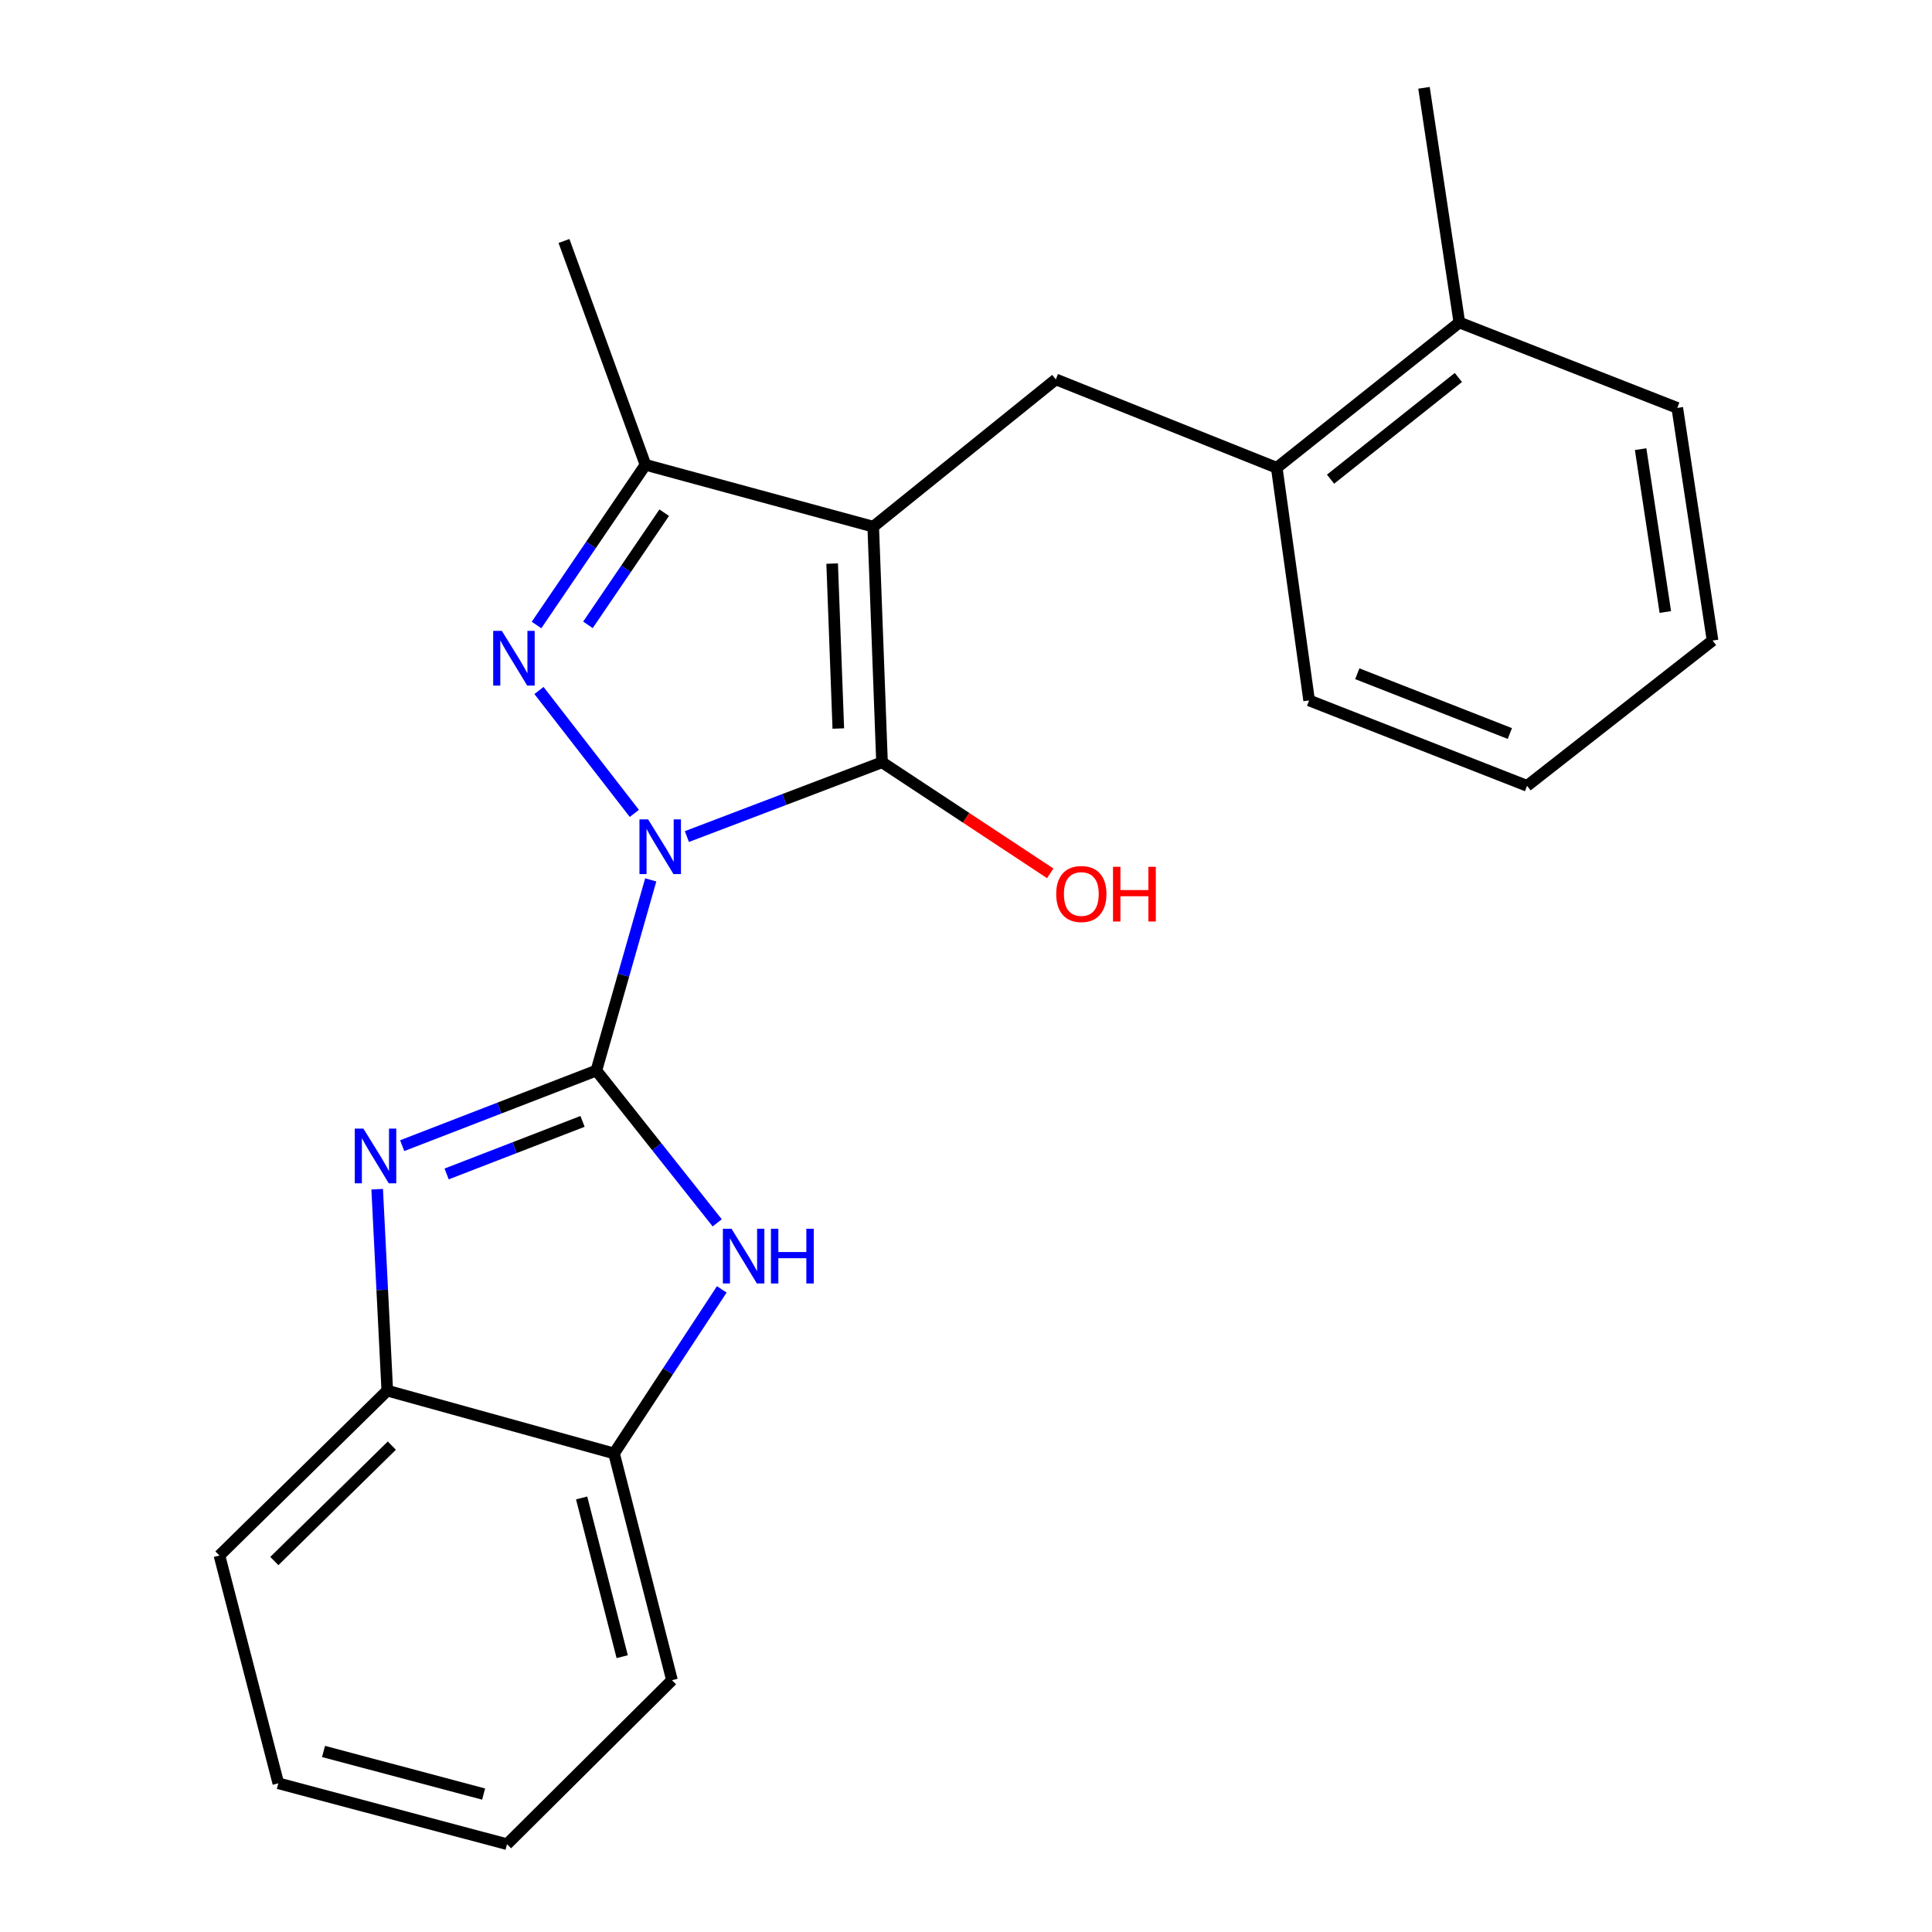 <?xml version='1.0' encoding='iso-8859-1'?>
<svg version='1.1' baseProfile='full'
              xmlns='http://www.w3.org/2000/svg'
                      xmlns:rdkit='http://www.rdkit.org/xml'
                      xmlns:xlink='http://www.w3.org/1999/xlink'
                  xml:space='preserve'
width='1000px' height='1000px' viewBox='0 0 1000 1000'>
<!-- END OF HEADER -->
<rect style='opacity:1.0;fill:#FFFFFF;stroke:none' width='1000' height='1000' x='0' y='0'> </rect>
<path class='bond-0' d='M 336.822,455.431 L 322.75,504.774' style='fill:none;fill-rule:evenodd;stroke:#0000FF;stroke-width:6px;stroke-linecap:butt;stroke-linejoin:miter;stroke-opacity:1' />
<path class='bond-0' d='M 322.75,504.774 L 308.678,554.118' style='fill:none;fill-rule:evenodd;stroke:#000000;stroke-width:6px;stroke-linecap:butt;stroke-linejoin:miter;stroke-opacity:1' />
<path class='bond-2' d='M 355.531,433.002 L 406.03,413.779' style='fill:none;fill-rule:evenodd;stroke:#0000FF;stroke-width:6px;stroke-linecap:butt;stroke-linejoin:miter;stroke-opacity:1' />
<path class='bond-2' d='M 406.03,413.779 L 456.53,394.557' style='fill:none;fill-rule:evenodd;stroke:#000000;stroke-width:6px;stroke-linecap:butt;stroke-linejoin:miter;stroke-opacity:1' />
<path class='bond-3' d='M 328.336,421.012 L 278.973,357.397' style='fill:none;fill-rule:evenodd;stroke:#0000FF;stroke-width:6px;stroke-linecap:butt;stroke-linejoin:miter;stroke-opacity:1' />
<path class='bond-4' d='M 308.678,554.118 L 258.425,573.555' style='fill:none;fill-rule:evenodd;stroke:#000000;stroke-width:6px;stroke-linecap:butt;stroke-linejoin:miter;stroke-opacity:1' />
<path class='bond-4' d='M 258.425,573.555 L 208.172,592.993' style='fill:none;fill-rule:evenodd;stroke:#0000FF;stroke-width:6px;stroke-linecap:butt;stroke-linejoin:miter;stroke-opacity:1' />
<path class='bond-4' d='M 301.522,580.426 L 266.345,594.032' style='fill:none;fill-rule:evenodd;stroke:#000000;stroke-width:6px;stroke-linecap:butt;stroke-linejoin:miter;stroke-opacity:1' />
<path class='bond-4' d='M 266.345,594.032 L 231.168,607.638' style='fill:none;fill-rule:evenodd;stroke:#0000FF;stroke-width:6px;stroke-linecap:butt;stroke-linejoin:miter;stroke-opacity:1' />
<path class='bond-5' d='M 308.678,554.118 L 339.953,593.531' style='fill:none;fill-rule:evenodd;stroke:#000000;stroke-width:6px;stroke-linecap:butt;stroke-linejoin:miter;stroke-opacity:1' />
<path class='bond-5' d='M 339.953,593.531 L 371.228,632.944' style='fill:none;fill-rule:evenodd;stroke:#0000FF;stroke-width:6px;stroke-linecap:butt;stroke-linejoin:miter;stroke-opacity:1' />
<path class='bond-1' d='M 451.98,272.599 L 456.53,394.557' style='fill:none;fill-rule:evenodd;stroke:#000000;stroke-width:6px;stroke-linecap:butt;stroke-linejoin:miter;stroke-opacity:1' />
<path class='bond-1' d='M 430.724,291.711 L 433.908,377.082' style='fill:none;fill-rule:evenodd;stroke:#000000;stroke-width:6px;stroke-linecap:butt;stroke-linejoin:miter;stroke-opacity:1' />
<path class='bond-7' d='M 451.98,272.599 L 546.495,196.38' style='fill:none;fill-rule:evenodd;stroke:#000000;stroke-width:6px;stroke-linecap:butt;stroke-linejoin:miter;stroke-opacity:1' />
<path class='bond-23' d='M 451.98,272.599 L 334.096,240.582' style='fill:none;fill-rule:evenodd;stroke:#000000;stroke-width:6px;stroke-linecap:butt;stroke-linejoin:miter;stroke-opacity:1' />
<path class='bond-11' d='M 456.53,394.557 L 500.066,423.294' style='fill:none;fill-rule:evenodd;stroke:#000000;stroke-width:6px;stroke-linecap:butt;stroke-linejoin:miter;stroke-opacity:1' />
<path class='bond-11' d='M 500.066,423.294 L 543.602,452.032' style='fill:none;fill-rule:evenodd;stroke:#FF0000;stroke-width:6px;stroke-linecap:butt;stroke-linejoin:miter;stroke-opacity:1' />
<path class='bond-6' d='M 277.701,323.508 L 305.899,282.045' style='fill:none;fill-rule:evenodd;stroke:#0000FF;stroke-width:6px;stroke-linecap:butt;stroke-linejoin:miter;stroke-opacity:1' />
<path class='bond-6' d='M 305.899,282.045 L 334.096,240.582' style='fill:none;fill-rule:evenodd;stroke:#000000;stroke-width:6px;stroke-linecap:butt;stroke-linejoin:miter;stroke-opacity:1' />
<path class='bond-6' d='M 304.315,323.415 L 324.053,294.391' style='fill:none;fill-rule:evenodd;stroke:#0000FF;stroke-width:6px;stroke-linecap:butt;stroke-linejoin:miter;stroke-opacity:1' />
<path class='bond-6' d='M 324.053,294.391 L 343.791,265.367' style='fill:none;fill-rule:evenodd;stroke:#000000;stroke-width:6px;stroke-linecap:butt;stroke-linejoin:miter;stroke-opacity:1' />
<path class='bond-8' d='M 195.23,615.532 L 197.842,667.661' style='fill:none;fill-rule:evenodd;stroke:#0000FF;stroke-width:6px;stroke-linecap:butt;stroke-linejoin:miter;stroke-opacity:1' />
<path class='bond-8' d='M 197.842,667.661 L 200.454,719.79' style='fill:none;fill-rule:evenodd;stroke:#000000;stroke-width:6px;stroke-linecap:butt;stroke-linejoin:miter;stroke-opacity:1' />
<path class='bond-9' d='M 373.591,667.384 L 345.708,709.839' style='fill:none;fill-rule:evenodd;stroke:#0000FF;stroke-width:6px;stroke-linecap:butt;stroke-linejoin:miter;stroke-opacity:1' />
<path class='bond-9' d='M 345.708,709.839 L 317.826,752.295' style='fill:none;fill-rule:evenodd;stroke:#000000;stroke-width:6px;stroke-linecap:butt;stroke-linejoin:miter;stroke-opacity:1' />
<path class='bond-13' d='M 334.096,240.582 L 291.919,124.735' style='fill:none;fill-rule:evenodd;stroke:#000000;stroke-width:6px;stroke-linecap:butt;stroke-linejoin:miter;stroke-opacity:1' />
<path class='bond-10' d='M 546.495,196.38 L 660.842,242.119' style='fill:none;fill-rule:evenodd;stroke:#000000;stroke-width:6px;stroke-linecap:butt;stroke-linejoin:miter;stroke-opacity:1' />
<path class='bond-14' d='M 200.454,719.79 L 113.587,805.132' style='fill:none;fill-rule:evenodd;stroke:#000000;stroke-width:6px;stroke-linecap:butt;stroke-linejoin:miter;stroke-opacity:1' />
<path class='bond-14' d='M 202.81,748.252 L 142.003,807.992' style='fill:none;fill-rule:evenodd;stroke:#000000;stroke-width:6px;stroke-linecap:butt;stroke-linejoin:miter;stroke-opacity:1' />
<path class='bond-24' d='M 200.454,719.79 L 317.826,752.295' style='fill:none;fill-rule:evenodd;stroke:#000000;stroke-width:6px;stroke-linecap:butt;stroke-linejoin:miter;stroke-opacity:1' />
<path class='bond-15' d='M 317.826,752.295 L 347.818,869.667' style='fill:none;fill-rule:evenodd;stroke:#000000;stroke-width:6px;stroke-linecap:butt;stroke-linejoin:miter;stroke-opacity:1' />
<path class='bond-15' d='M 301.053,775.336 L 322.048,857.496' style='fill:none;fill-rule:evenodd;stroke:#000000;stroke-width:6px;stroke-linecap:butt;stroke-linejoin:miter;stroke-opacity:1' />
<path class='bond-12' d='M 660.842,242.119 L 755.356,166.924' style='fill:none;fill-rule:evenodd;stroke:#000000;stroke-width:6px;stroke-linecap:butt;stroke-linejoin:miter;stroke-opacity:1' />
<path class='bond-12' d='M 688.688,248.02 L 754.848,195.384' style='fill:none;fill-rule:evenodd;stroke:#000000;stroke-width:6px;stroke-linecap:butt;stroke-linejoin:miter;stroke-opacity:1' />
<path class='bond-16' d='M 660.842,242.119 L 677.6,362.54' style='fill:none;fill-rule:evenodd;stroke:#000000;stroke-width:6px;stroke-linecap:butt;stroke-linejoin:miter;stroke-opacity:1' />
<path class='bond-17' d='M 755.356,166.924 L 737.061,45.455' style='fill:none;fill-rule:evenodd;stroke:#000000;stroke-width:6px;stroke-linecap:butt;stroke-linejoin:miter;stroke-opacity:1' />
<path class='bond-18' d='M 755.356,166.924 L 868.154,211.126' style='fill:none;fill-rule:evenodd;stroke:#000000;stroke-width:6px;stroke-linecap:butt;stroke-linejoin:miter;stroke-opacity:1' />
<path class='bond-20' d='M 113.587,805.132 L 144.055,923.041' style='fill:none;fill-rule:evenodd;stroke:#000000;stroke-width:6px;stroke-linecap:butt;stroke-linejoin:miter;stroke-opacity:1' />
<path class='bond-19' d='M 347.818,869.667 L 262.427,954.545' style='fill:none;fill-rule:evenodd;stroke:#000000;stroke-width:6px;stroke-linecap:butt;stroke-linejoin:miter;stroke-opacity:1' />
<path class='bond-21' d='M 677.6,362.54 L 790.41,406.742' style='fill:none;fill-rule:evenodd;stroke:#000000;stroke-width:6px;stroke-linecap:butt;stroke-linejoin:miter;stroke-opacity:1' />
<path class='bond-21' d='M 702.531,348.729 L 781.498,379.67' style='fill:none;fill-rule:evenodd;stroke:#000000;stroke-width:6px;stroke-linecap:butt;stroke-linejoin:miter;stroke-opacity:1' />
<path class='bond-26' d='M 868.154,211.126 L 886.413,331.547' style='fill:none;fill-rule:evenodd;stroke:#000000;stroke-width:6px;stroke-linecap:butt;stroke-linejoin:miter;stroke-opacity:1' />
<path class='bond-26' d='M 849.186,232.481 L 861.968,316.775' style='fill:none;fill-rule:evenodd;stroke:#000000;stroke-width:6px;stroke-linecap:butt;stroke-linejoin:miter;stroke-opacity:1' />
<path class='bond-25' d='M 262.427,954.545 L 144.055,923.041' style='fill:none;fill-rule:evenodd;stroke:#000000;stroke-width:6px;stroke-linecap:butt;stroke-linejoin:miter;stroke-opacity:1' />
<path class='bond-25' d='M 250.318,928.604 L 167.458,906.55' style='fill:none;fill-rule:evenodd;stroke:#000000;stroke-width:6px;stroke-linecap:butt;stroke-linejoin:miter;stroke-opacity:1' />
<path class='bond-22' d='M 790.41,406.742 L 886.413,331.547' style='fill:none;fill-rule:evenodd;stroke:#000000;stroke-width:6px;stroke-linecap:butt;stroke-linejoin:miter;stroke-opacity:1' />
<path  class='atom-0' d='M 335.46 424.099
L 344.74 439.099
Q 345.66 440.579, 347.14 443.259
Q 348.62 445.939, 348.7 446.099
L 348.7 424.099
L 352.46 424.099
L 352.46 452.419
L 348.58 452.419
L 338.62 436.019
Q 337.46 434.099, 336.22 431.899
Q 335.02 429.699, 334.66 429.019
L 334.66 452.419
L 330.98 452.419
L 330.98 424.099
L 335.46 424.099
' fill='#0000FF'/>
<path  class='atom-4' d='M 259.753 326.535
L 269.033 341.535
Q 269.953 343.015, 271.433 345.695
Q 272.913 348.375, 272.993 348.535
L 272.993 326.535
L 276.753 326.535
L 276.753 354.855
L 272.873 354.855
L 262.913 338.455
Q 261.753 336.535, 260.513 334.335
Q 259.313 332.135, 258.953 331.455
L 258.953 354.855
L 255.273 354.855
L 255.273 326.535
L 259.753 326.535
' fill='#0000FF'/>
<path  class='atom-5' d='M 188.108 584.172
L 197.388 599.172
Q 198.308 600.652, 199.788 603.332
Q 201.268 606.012, 201.348 606.172
L 201.348 584.172
L 205.108 584.172
L 205.108 612.492
L 201.228 612.492
L 191.268 596.092
Q 190.108 594.172, 188.868 591.972
Q 187.668 589.772, 187.308 589.092
L 187.308 612.492
L 183.628 612.492
L 183.628 584.172
L 188.108 584.172
' fill='#0000FF'/>
<path  class='atom-6' d='M 378.637 636.009
L 387.917 651.009
Q 388.837 652.489, 390.317 655.169
Q 391.797 657.849, 391.877 658.009
L 391.877 636.009
L 395.637 636.009
L 395.637 664.329
L 391.757 664.329
L 381.797 647.929
Q 380.637 646.009, 379.397 643.809
Q 378.197 641.609, 377.837 640.929
L 377.837 664.329
L 374.157 664.329
L 374.157 636.009
L 378.637 636.009
' fill='#0000FF'/>
<path  class='atom-6' d='M 399.037 636.009
L 402.877 636.009
L 402.877 648.049
L 417.357 648.049
L 417.357 636.009
L 421.197 636.009
L 421.197 664.329
L 417.357 664.329
L 417.357 651.249
L 402.877 651.249
L 402.877 664.329
L 399.037 664.329
L 399.037 636.009
' fill='#0000FF'/>
<path  class='atom-12' d='M 546.692 462.733
Q 546.692 455.933, 550.052 452.133
Q 553.412 448.333, 559.692 448.333
Q 565.972 448.333, 569.332 452.133
Q 572.692 455.933, 572.692 462.733
Q 572.692 469.613, 569.292 473.533
Q 565.892 477.413, 559.692 477.413
Q 553.452 477.413, 550.052 473.533
Q 546.692 469.653, 546.692 462.733
M 559.692 474.213
Q 564.012 474.213, 566.332 471.333
Q 568.692 468.413, 568.692 462.733
Q 568.692 457.173, 566.332 454.373
Q 564.012 451.533, 559.692 451.533
Q 555.372 451.533, 553.012 454.333
Q 550.692 457.133, 550.692 462.733
Q 550.692 468.453, 553.012 471.333
Q 555.372 474.213, 559.692 474.213
' fill='#FF0000'/>
<path  class='atom-12' d='M 576.092 448.653
L 579.932 448.653
L 579.932 460.693
L 594.412 460.693
L 594.412 448.653
L 598.252 448.653
L 598.252 476.973
L 594.412 476.973
L 594.412 463.893
L 579.932 463.893
L 579.932 476.973
L 576.092 476.973
L 576.092 448.653
' fill='#FF0000'/>
</svg>
